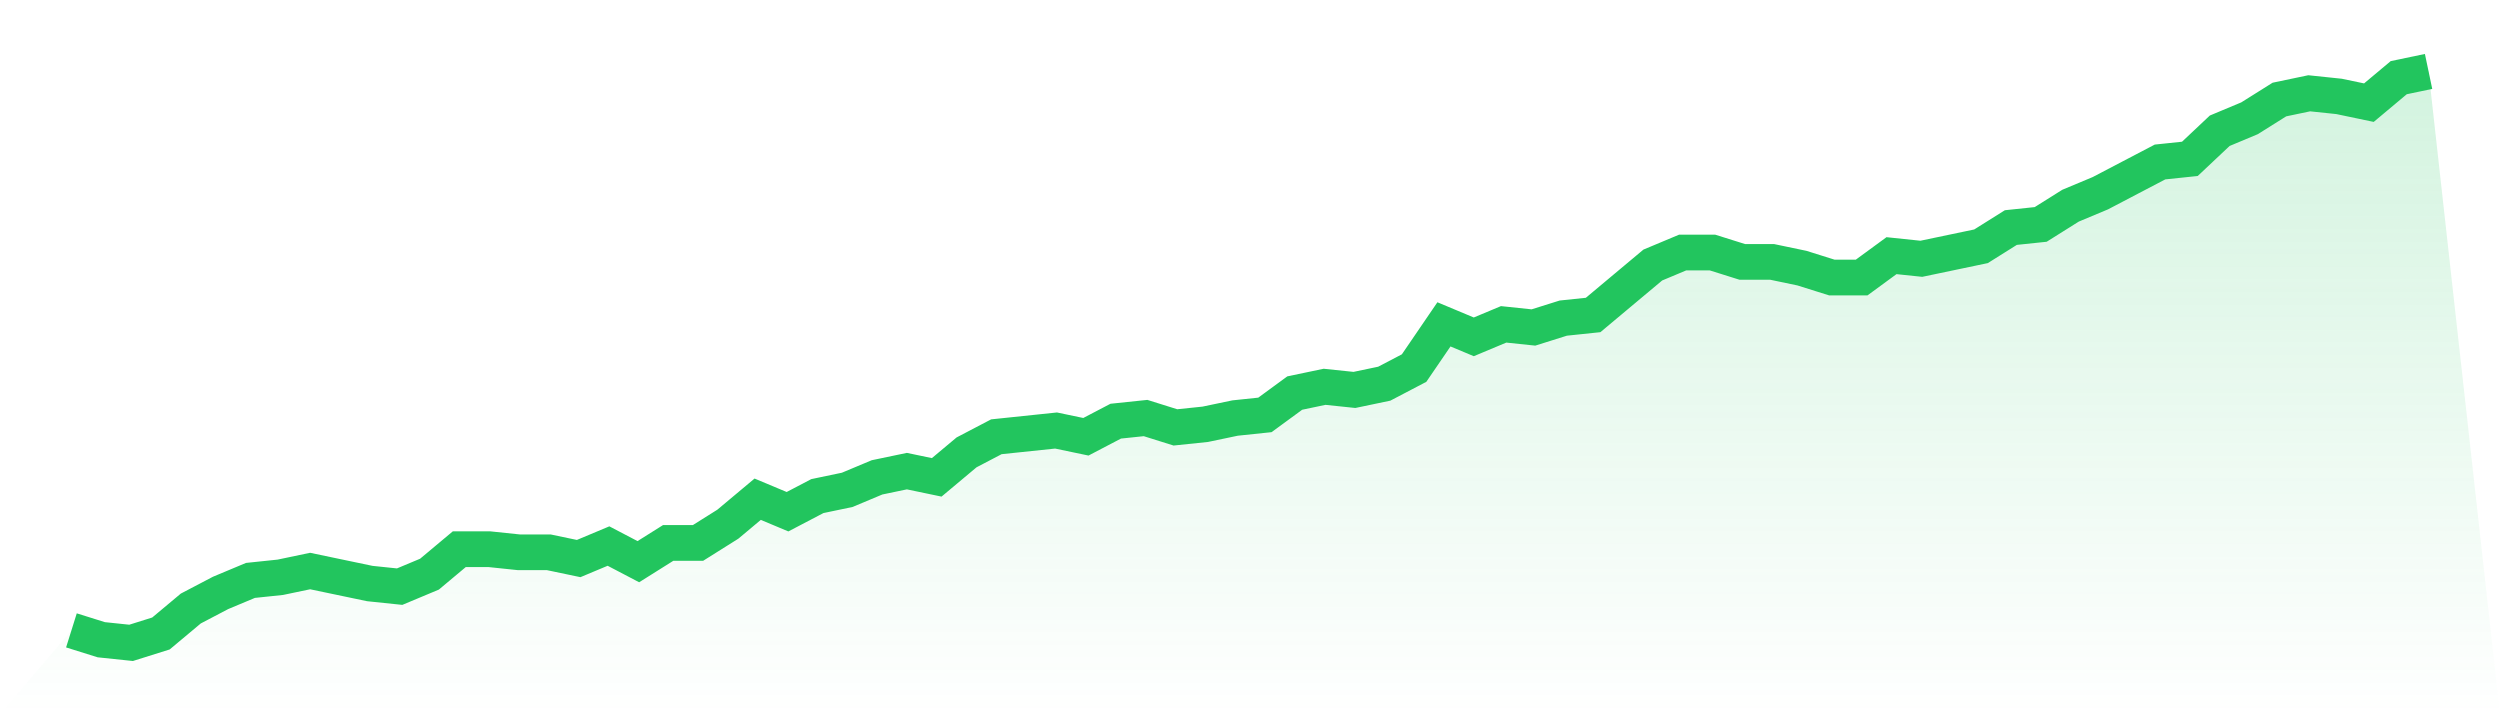 <svg viewBox="0 0 140 40" xmlns="http://www.w3.org/2000/svg">
<defs>
<linearGradient id="gradient" x1="0" x2="0" y1="0" y2="1">
<stop offset="0%" stop-color="#22c55e" stop-opacity="0.2"/>
<stop offset="100%" stop-color="#22c55e" stop-opacity="0"/>
</linearGradient>
</defs>
<path d="M4,35.301 L4,35.301 L5.671,35.825 L7.342,36 L9.013,35.475 L10.684,34.077 L12.354,33.202 L14.025,32.503 L15.696,32.328 L17.367,31.978 L19.038,32.328 L20.709,32.678 L22.38,32.852 L24.051,32.153 L25.722,30.754 L27.392,30.754 L29.063,30.929 L30.734,30.929 L32.405,31.279 L34.076,30.579 L35.747,31.454 L37.418,30.404 L39.089,30.404 L40.759,29.355 L42.43,27.956 L44.101,28.656 L45.772,27.781 L47.443,27.432 L49.114,26.732 L50.785,26.383 L52.456,26.732 L54.127,25.333 L55.797,24.459 L57.468,24.284 L59.139,24.109 L60.81,24.459 L62.481,23.585 L64.152,23.41 L65.823,23.934 L67.494,23.76 L69.165,23.41 L70.835,23.235 L72.506,22.011 L74.177,21.661 L75.848,21.836 L77.519,21.486 L79.19,20.612 L80.861,18.164 L82.532,18.863 L84.203,18.164 L85.873,18.339 L87.544,17.814 L89.215,17.639 L90.886,16.24 L92.557,14.842 L94.228,14.142 L95.899,14.142 L97.57,14.667 L99.24,14.667 L100.911,15.016 L102.582,15.541 L104.253,15.541 L105.924,14.317 L107.595,14.492 L109.266,14.142 L110.937,13.792 L112.608,12.743 L114.278,12.568 L115.949,11.519 L117.62,10.82 L119.291,9.945 L120.962,9.071 L122.633,8.896 L124.304,7.322 L125.975,6.623 L127.646,5.574 L129.316,5.224 L130.987,5.399 L132.658,5.749 L134.329,4.35 L136,4 L140,40 L0,40 z" fill="url(#gradient)"/>
<path d="M4,35.301 L4,35.301 L5.671,35.825 L7.342,36 L9.013,35.475 L10.684,34.077 L12.354,33.202 L14.025,32.503 L15.696,32.328 L17.367,31.978 L19.038,32.328 L20.709,32.678 L22.38,32.852 L24.051,32.153 L25.722,30.754 L27.392,30.754 L29.063,30.929 L30.734,30.929 L32.405,31.279 L34.076,30.579 L35.747,31.454 L37.418,30.404 L39.089,30.404 L40.759,29.355 L42.43,27.956 L44.101,28.656 L45.772,27.781 L47.443,27.432 L49.114,26.732 L50.785,26.383 L52.456,26.732 L54.127,25.333 L55.797,24.459 L57.468,24.284 L59.139,24.109 L60.81,24.459 L62.481,23.585 L64.152,23.41 L65.823,23.934 L67.494,23.76 L69.165,23.41 L70.835,23.235 L72.506,22.011 L74.177,21.661 L75.848,21.836 L77.519,21.486 L79.19,20.612 L80.861,18.164 L82.532,18.863 L84.203,18.164 L85.873,18.339 L87.544,17.814 L89.215,17.639 L90.886,16.24 L92.557,14.842 L94.228,14.142 L95.899,14.142 L97.57,14.667 L99.24,14.667 L100.911,15.016 L102.582,15.541 L104.253,15.541 L105.924,14.317 L107.595,14.492 L109.266,14.142 L110.937,13.792 L112.608,12.743 L114.278,12.568 L115.949,11.519 L117.62,10.82 L119.291,9.945 L120.962,9.071 L122.633,8.896 L124.304,7.322 L125.975,6.623 L127.646,5.574 L129.316,5.224 L130.987,5.399 L132.658,5.749 L134.329,4.35 L136,4" fill="none" stroke="#22c55e" stroke-width="2"/>
</svg>